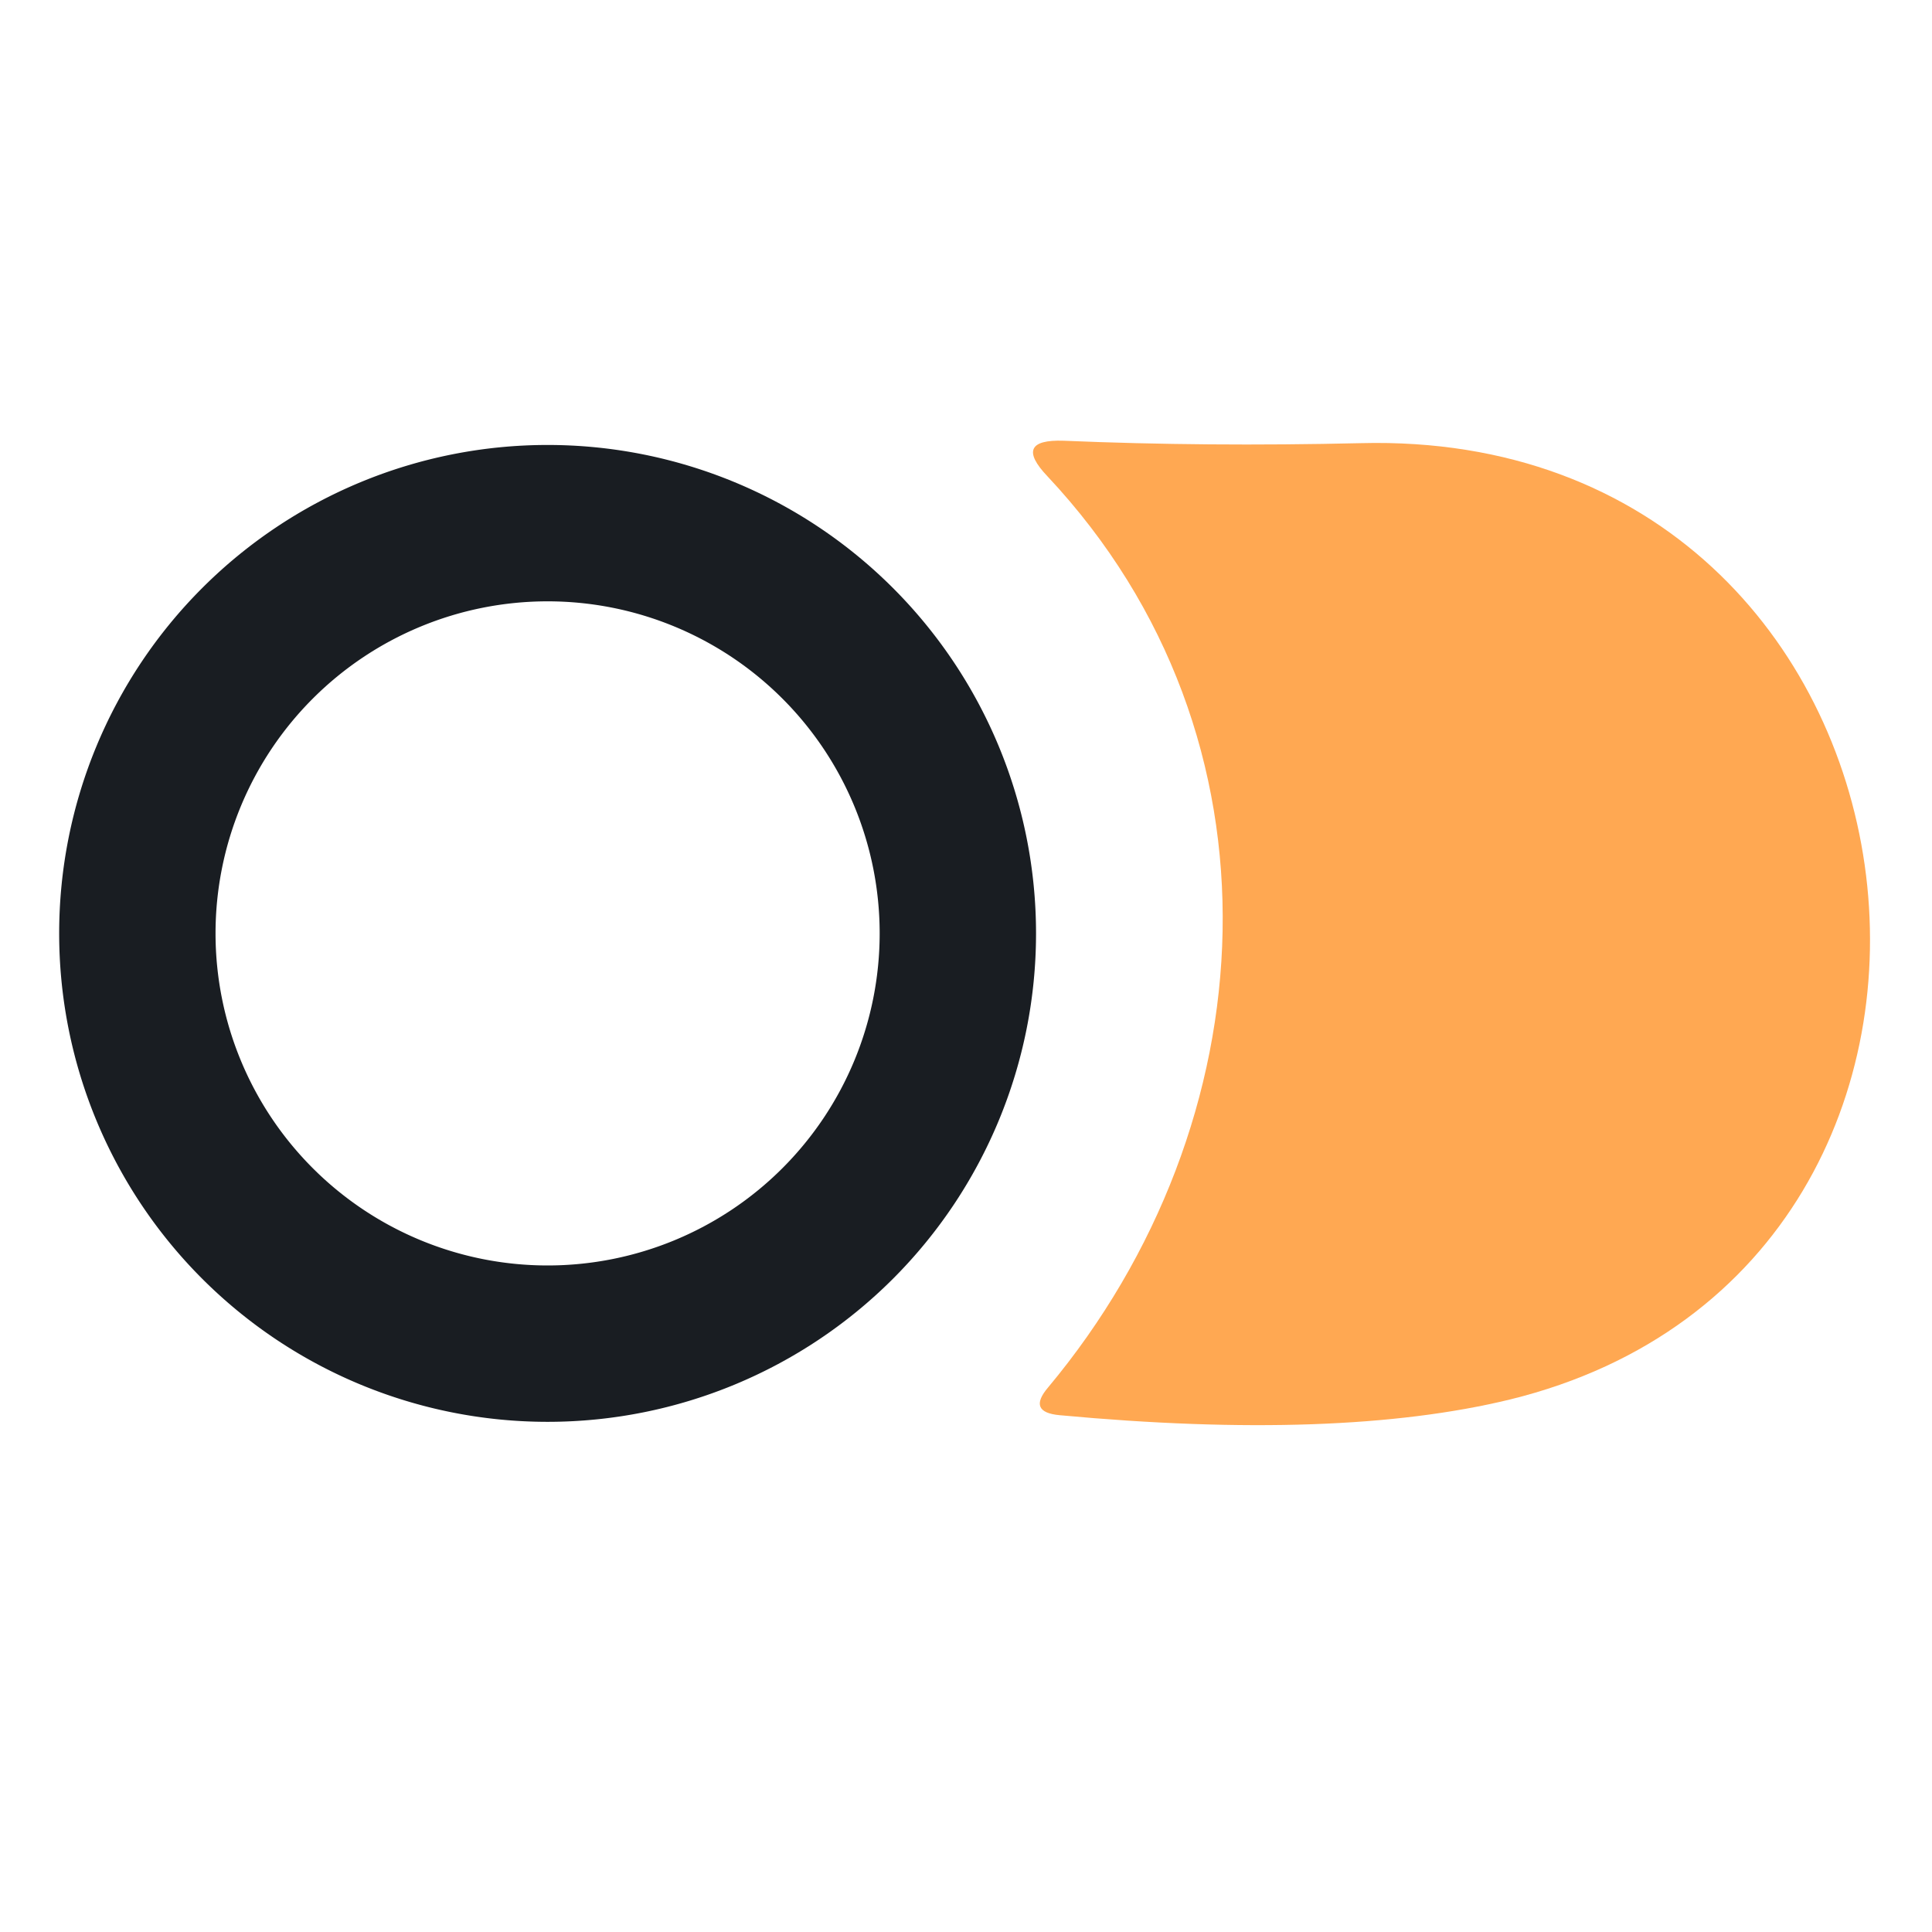 <?xml version="1.0" encoding="UTF-8" standalone="no"?>
<!DOCTYPE svg PUBLIC "-//W3C//DTD SVG 1.1//EN" "http://www.w3.org/Graphics/SVG/1.1/DTD/svg11.dtd">
<svg xmlns="http://www.w3.org/2000/svg" version="1.1" viewBox="0.00 0.00 32.00 32.00">
<path fill="#191d22" d="
  M 17.16 15.46
  A 8.09 8.09 0.0 0 1 9.07 23.55
  A 8.09 8.09 0.0 0 1 0.98 15.46
  A 8.09 8.09 0.0 0 1 9.07 7.37
  A 8.09 8.09 0.0 0 1 17.16 15.46
  Z
  M 14.57 15.46
  A 5.50 5.50 0.0 0 0 9.07 9.96
  A 5.50 5.50 0.0 0 0 3.57 15.46
  A 5.50 5.50 0.0 0 0 9.07 20.96
  A 5.50 5.50 0.0 0 0 14.57 15.46
  Z"
/>
<path fill="#ffa852" d="
  M 17.36 22.98
  C 21.01 18.61 21.42 12.23 17.35 7.89
  Q 16.76 7.27 17.62 7.30
  Q 19.98 7.40 22.54 7.34
  C 32.37 7.09 34.14 20.94 25.01 23.18
  Q 22.17 23.87 17.55 23.44
  Q 17.01 23.39 17.36 22.98
  Z"
/>
</svg>
